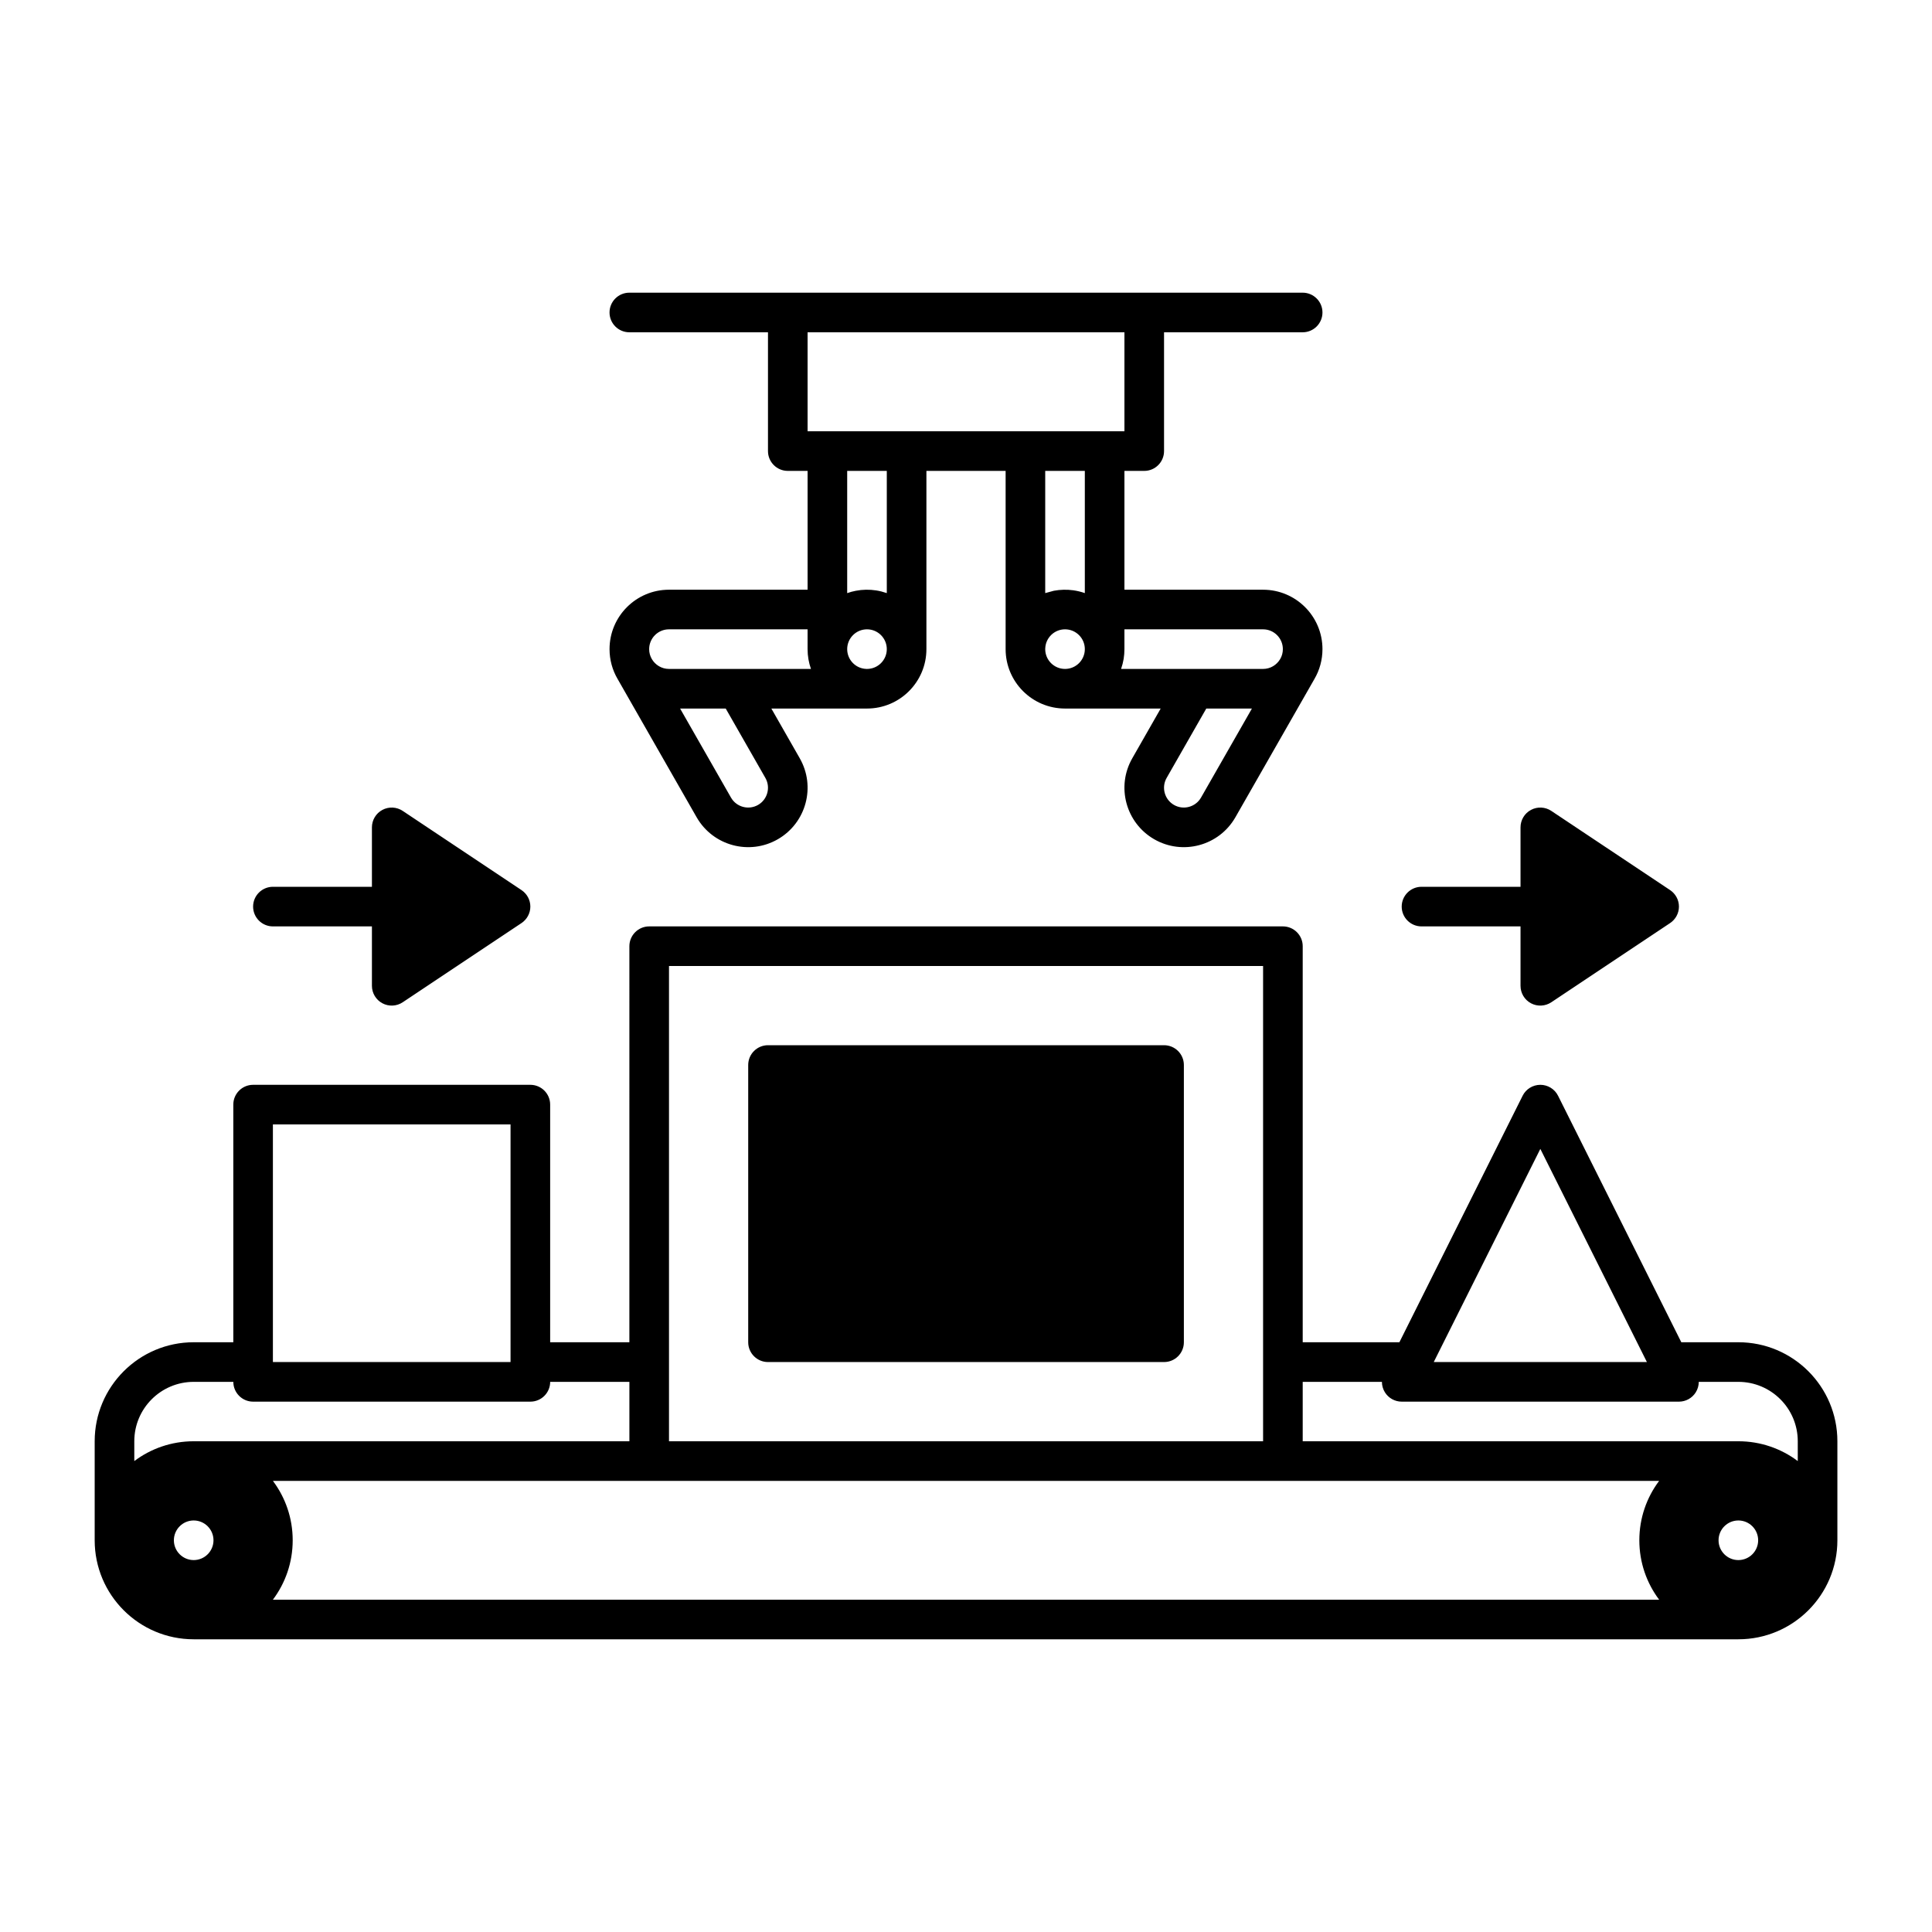 <?xml version="1.0" encoding="UTF-8"?>
<!-- Uploaded to: SVG Repo, www.svgrepo.com, Generator: SVG Repo Mixer Tools -->
<svg fill="#000000" width="800px" height="800px" version="1.1" viewBox="144 144 512 512" xmlns="http://www.w3.org/2000/svg">
 <path d="m310.79 499.71h-20.992v-62.977c0-2.898-2.352-5.246-5.25-5.246h-73.473c-2.894 0-5.246 2.348-5.246 5.246v62.977h-10.496c-14.484 0-26.242 11.754-26.242 26.238v26.242c0 14.484 11.758 26.238 26.242 26.238h409.35c14.488 0 26.242-11.754 26.242-26.238v-26.242c0-14.484-11.754-26.238-26.242-26.238h-15.121l-32.664-65.328c-0.883-1.773-2.711-2.894-4.691-2.894-1.984 0-3.812 1.121-4.695 2.894l-32.66 65.328h-25.621v-104.96c0-2.894-2.352-5.246-5.25-5.246h-167.94c-2.894 0-5.25 2.352-5.25 5.246zm272.9 36.734h-367.37c3.293 4.391 5.246 9.836 5.246 15.746s-1.953 11.355-5.246 15.742h367.37c-3.297-4.387-5.25-9.832-5.25-15.742s1.953-11.355 5.25-15.746zm-388.36 10.496c2.894 0 5.246 2.352 5.246 5.25 0 2.894-2.352 5.246-5.246 5.246-2.898 0-5.25-2.352-5.25-5.246 0-2.898 2.352-5.25 5.25-5.25zm409.35 0c2.898 0 5.25 2.352 5.25 5.25 0 2.894-2.352 5.246-5.25 5.246-2.894 0-5.246-2.352-5.246-5.246 0-2.898 2.352-5.25 5.246-5.25zm-398.85-36.734h-10.496c-8.691 0-15.746 7.055-15.746 15.742v5.25c4.387-3.297 9.836-5.25 15.746-5.25h115.46v-15.742h-20.992c0 2.898-2.352 5.246-5.25 5.246h-73.473c-2.894 0-5.246-2.348-5.246-5.246zm388.36 0c0 0.953-0.266 1.922-0.789 2.762-0.957 1.543-2.644 2.484-4.461 2.484h-73.473c-1.816 0-3.504-0.941-4.461-2.484-0.523-0.84-0.785-1.809-0.785-2.762h-20.992v15.742h115.45c5.91 0 11.359 1.953 15.746 5.25v-5.25c0-8.688-7.055-15.742-15.746-15.742zm-115.46 15.742h-157.44v-125.95h157.44zm45.227-20.992 28.246-56.488 28.242 56.488zm-244.66-62.973v62.973h-62.977v-62.973zm178.44-15.746c0-2.898-2.352-5.246-5.25-5.246h-104.96c-2.894 0-5.246 2.348-5.246 5.246v73.473c0 2.898 2.352 5.246 5.246 5.246h104.96c2.898 0 5.25-2.348 5.25-5.246zm89.215-47.23h-26.238c-2.898 0-5.25 2.352-5.25 5.246 0 2.898 2.352 5.25 5.25 5.25h26.238v15.742c0 1.934 1.059 3.715 2.769 4.629 1.711 0.914 3.781 0.809 5.387-0.262l31.488-20.992c1.457-0.977 2.34-2.613 2.34-4.367s-0.883-3.391-2.34-4.367l-31.488-20.992c-1.605-1.07-3.676-1.176-5.387-0.262-1.711 0.914-2.769 2.699-2.769 4.629zm-304.39 0h-26.238c-2.898 0-5.25 2.352-5.25 5.246 0 2.898 2.352 5.25 5.25 5.25h26.238v15.742c0 1.934 1.062 3.715 2.773 4.629 1.711 0.914 3.777 0.809 5.383-0.262l31.488-20.992c1.457-0.977 2.34-2.613 2.34-4.367s-0.883-3.391-2.34-4.367l-31.488-20.992c-1.605-1.07-3.672-1.176-5.383-0.262-1.711 0.914-2.773 2.699-2.773 4.629zm104.96-146.95v31.488c0 2.894 2.352 5.246 5.25 5.246h5.246v31.488h-36.734c-8.691 0-15.75 7.055-15.75 15.746 0 2.875 0.777 5.582 2.133 7.902-0.023-0.031 20.965 36.684 20.965 36.684 0 0.012 0.012 0.012 0.012 0.02 4.344 7.527 13.98 10.109 21.504 5.766 7.527-4.348 10.109-13.98 5.762-21.508l-7.492-13.121h25.348c8.691 0 15.742-7.051 15.742-15.742v-47.234h20.992v47.234c0 8.691 7.055 15.742 15.746 15.742h25.348l-7.504 13.141c-4.336 7.508-1.754 17.141 5.769 21.488 7.527 4.344 17.164 1.762 21.508-5.766l20.992-36.734c1.332-2.289 2.109-4.996 2.109-7.871 0-8.691-7.051-15.746-15.742-15.746h-36.738v-31.488h5.25c2.894 0 5.246-2.352 5.246-5.246v-31.488h36.738c2.894 0 5.246-2.352 5.246-5.25 0-2.894-2.352-5.246-5.246-5.246h-178.44c-2.898 0-5.25 2.352-5.25 5.246 0 2.898 2.352 5.25 5.25 5.25zm128.25 99.711h-12.094l-10.496 18.367c-1.449 2.512-0.586 5.723 1.922 7.172 2.508 1.445 5.719 0.586 7.168-1.922zm-139.45 0h-12.09l13.496 23.617c1.449 2.508 4.66 3.367 7.172 1.922 2.508-1.449 3.367-4.66 1.918-7.172zm89.922-10.496c2.894 0 5.246-2.352 5.246-5.246 0-2.898-2.352-5.25-5.246-5.25-2.805 0-5.102 2.207-5.238 4.977l-0.012 0.273c0 2.894 2.352 5.246 5.25 5.246zm-68.227-10.496h-36.734c-2.898 0-5.25 2.352-5.25 5.25 0 0.953 0.254 1.855 0.703 2.621 0.914 1.566 2.606 2.625 4.547 2.625h37.629c-0.578-1.637-0.895-3.41-0.895-5.246zm20.992 5.25c0-2.898-2.352-5.25-5.246-5.25-2.898 0-5.25 2.352-5.25 5.25 0 2.801 2.207 5.102 4.977 5.238l0.273 0.008c2.894 0 5.246-2.352 5.246-5.246zm62.977-5.25v5.25c0 0.871-0.074 1.73-0.207 2.59-0.148 0.895-0.379 1.766-0.672 2.625l-0.012 0.031h37.629c1.941 0 3.629-1.059 4.543-2.625 0.453-0.766 0.703-1.668 0.703-2.621 0-2.898-2.352-5.25-5.246-5.25zm-10.496-9.602v-32.383h-10.496v32.383l2.301-0.621c1.688-0.312 3.422-0.355 5.121-0.125 1.051 0.148 2.078 0.398 3.074 0.746zm-52.48 0v-32.383h-10.496v32.383h0.023c0.734-0.266 1.48-0.465 2.246-0.609 1.793-0.348 3.641-0.379 5.438-0.094 0.922 0.145 1.824 0.375 2.707 0.68zm62.977-69.117h-83.969v26.238h83.969z" fill-rule="evenodd"/>
</svg>